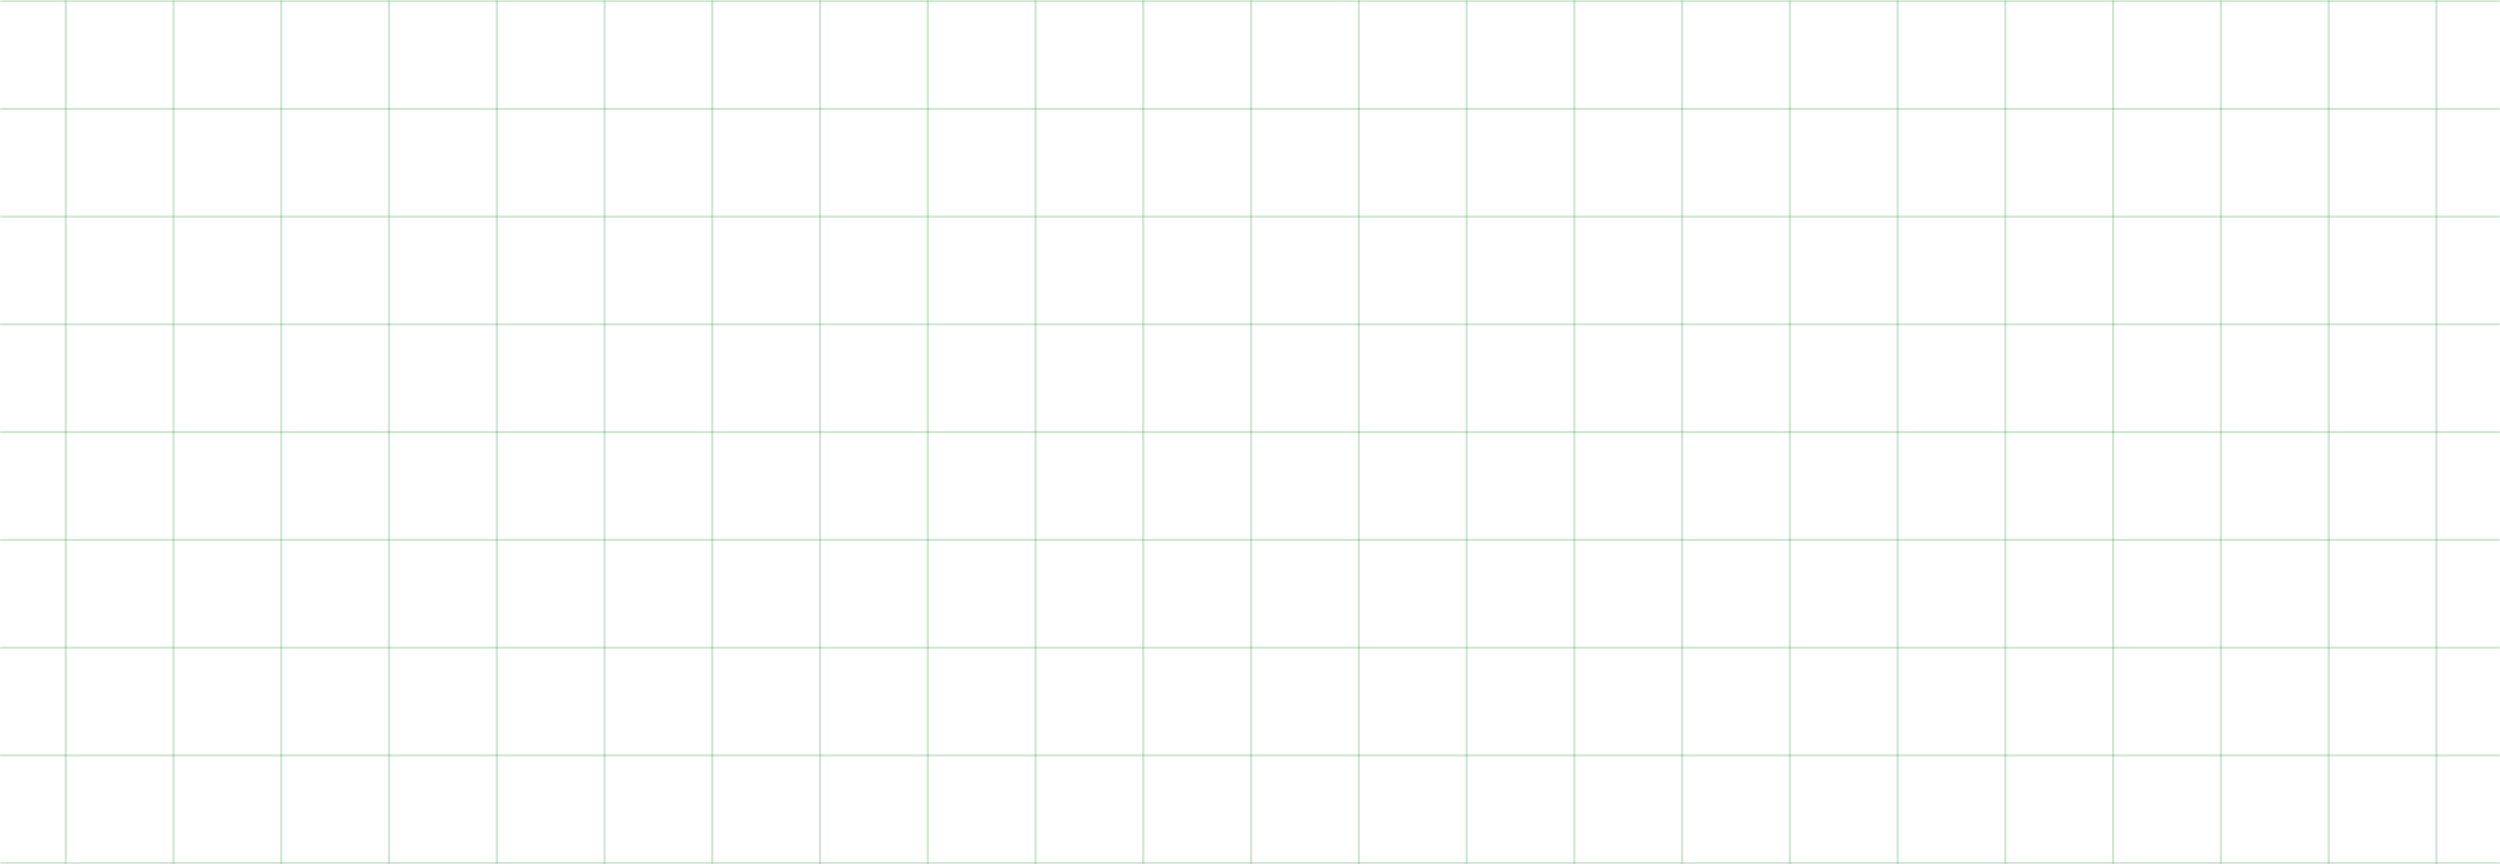 <?xml version="1.0" encoding="UTF-8"?> <svg xmlns="http://www.w3.org/2000/svg" width="1160" height="401" viewBox="0 0 1160 401" fill="none"> <mask id="mask0" maskUnits="userSpaceOnUse" x="0" y="0" width="1160" height="401"> <rect x="1" y="1" width="1158" height="399" fill="white" stroke="#35B34A" stroke-width="2"></rect> </mask> <g mask="url(#mask0)"> <g opacity="0.2"> <rect x="30" y="-190" width="1" height="831" fill="#108623"></rect> <rect x="80" y="-190" width="1" height="831" fill="#108623"></rect> <rect x="130" y="-190" width="1" height="831" fill="#108623"></rect> <rect x="180" y="-190" width="1" height="831" fill="#108623"></rect> <rect x="230" y="-190" width="1" height="831" fill="#108623"></rect> <rect x="280" y="-190" width="1" height="831" fill="#108623"></rect> <rect x="330" y="-190" width="1" height="831" fill="#108623"></rect> <rect x="380" y="-190" width="1" height="831" fill="#108623"></rect> <rect x="430" y="-190" width="1" height="831" fill="#108623"></rect> <rect x="480" y="-190" width="1" height="831" fill="#108623"></rect> <rect x="530" y="-190" width="1" height="831" fill="#108623"></rect> <rect x="580" y="-190" width="1" height="831" fill="#108623"></rect> <rect x="630" y="-190" width="1" height="831" fill="#108623"></rect> <rect x="680" y="-190" width="1" height="831" fill="#108623"></rect> <rect x="730" y="-190" width="1" height="831" fill="#108623"></rect> <rect x="780" y="-190" width="1" height="831" fill="#108623"></rect> <rect x="830" y="-190" width="1" height="831" fill="#108623"></rect> <rect x="880" y="-190" width="1" height="831" fill="#108623"></rect> <rect x="930" y="-190" width="1" height="831" fill="#108623"></rect> <rect x="980" y="-190" width="1" height="831" fill="#108623"></rect> <rect x="1030" y="-190" width="1" height="831" fill="#108623"></rect> <rect x="1080" y="-190" width="1" height="831" fill="#108623"></rect> <rect x="1130" y="-190" width="1" height="831" fill="#108623"></rect> </g> <g opacity="0.2"> <rect x="-260" width="1680" height="1" fill="#108623"></rect> <rect x="-260" y="50" width="1680" height="1" fill="#108623"></rect> <rect x="-260" y="100" width="1680" height="1" fill="#108623"></rect> <rect x="-260" y="150" width="1680" height="1" fill="#108623"></rect> <rect x="-260" y="200" width="1680" height="1" fill="#108623"></rect> <rect x="-260" y="250" width="1680" height="1" fill="#108623"></rect> <rect x="-260" y="300" width="1680" height="1" fill="#108623"></rect> <rect x="-260" y="350" width="1680" height="1" fill="#108623"></rect> <rect x="-260" y="400" width="1680" height="1" fill="#108623"></rect> </g> </g> </svg> 
